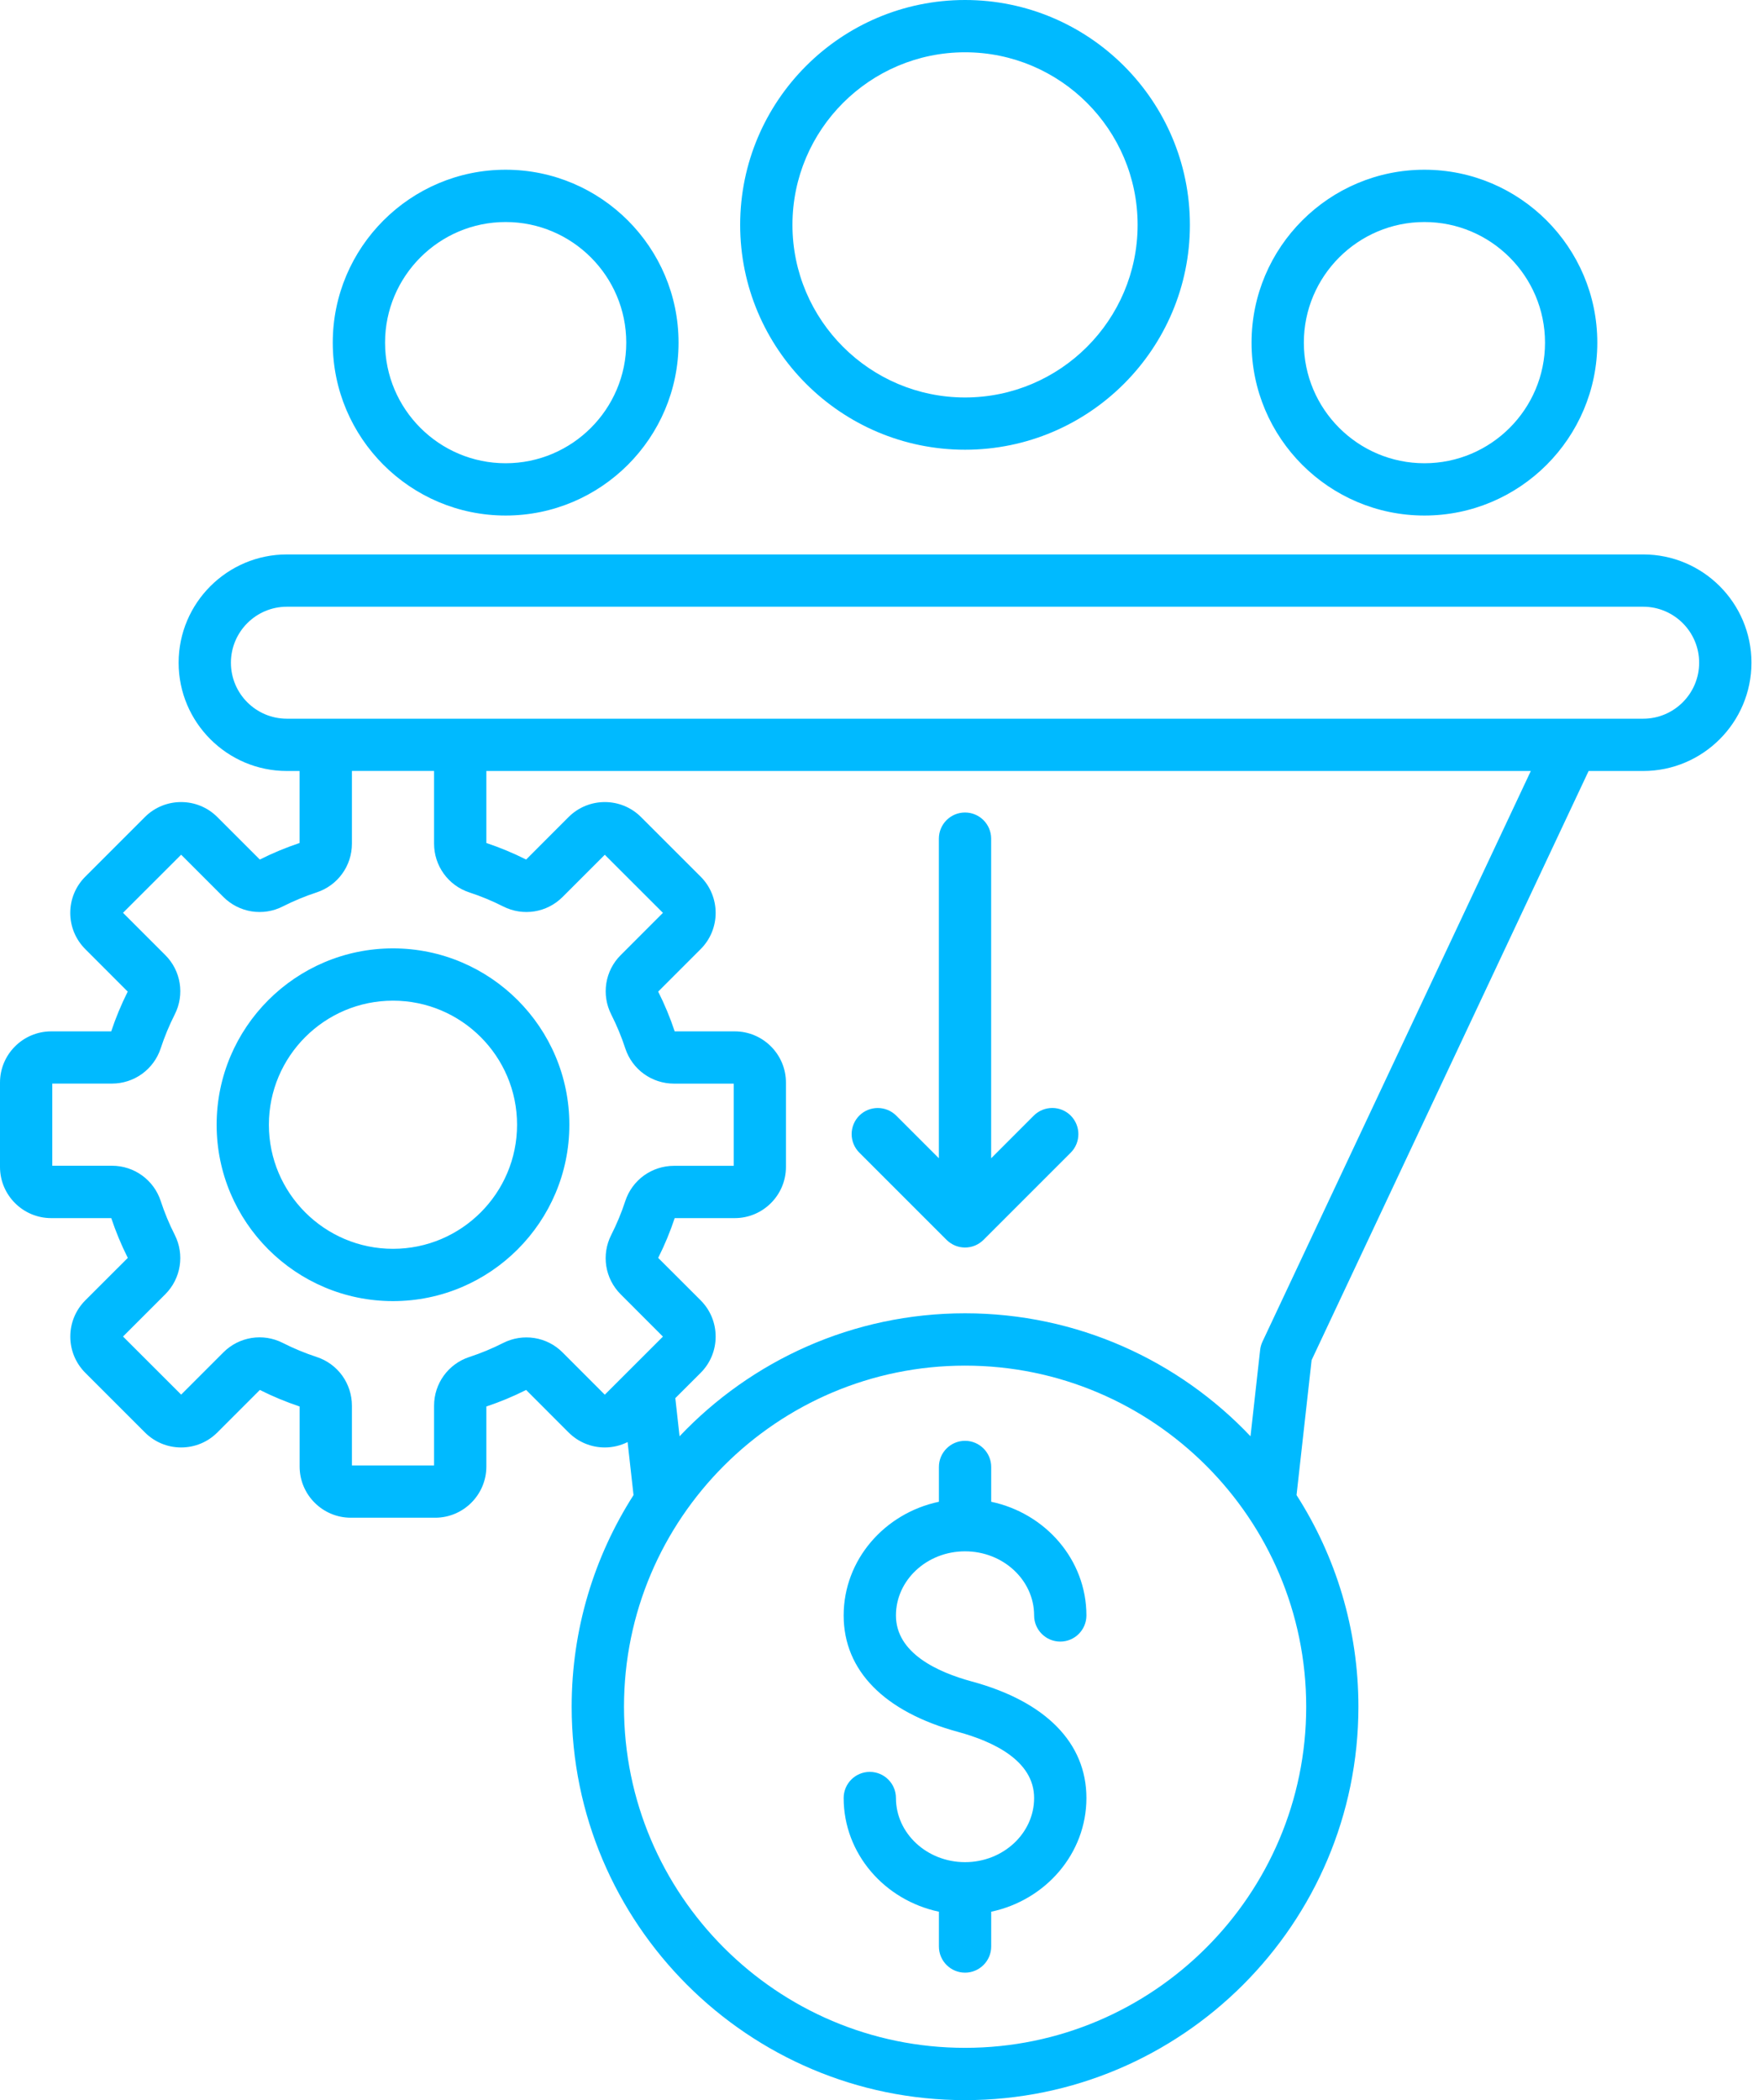 <svg width="42" height="50" viewBox="0 0 42 50" fill="none" xmlns="http://www.w3.org/2000/svg">
<path d="M21.332 38.461C21.332 39.355 22.315 39.809 23.14 40.033C24.899 40.51 25.867 41.496 25.867 42.807C25.867 44.131 24.895 45.24 23.6 45.514V46.342C23.6 46.686 23.32 46.965 22.977 46.965C22.634 46.965 22.355 46.686 22.355 46.342V45.514C21.059 45.24 20.087 44.131 20.087 42.807C20.087 42.464 20.366 42.185 20.709 42.185C21.053 42.185 21.332 42.464 21.332 42.807C21.332 43.649 22.07 44.334 22.977 44.334C23.884 44.334 24.622 43.649 24.622 42.807C24.622 41.913 23.639 41.459 22.814 41.234C21.056 40.757 20.087 39.773 20.087 38.461C20.087 37.137 21.059 36.028 22.355 35.754V34.925C22.355 34.582 22.634 34.303 22.977 34.303C23.32 34.303 23.6 34.582 23.6 34.925V35.754C24.895 36.028 25.867 37.137 25.867 38.461C25.867 38.804 25.588 39.083 25.245 39.083C24.901 39.083 24.622 38.804 24.622 38.461C24.622 37.618 23.884 36.934 22.977 36.934C22.07 36.934 21.332 37.618 21.332 38.461ZM13.556 26.778C13.556 29.093 11.672 30.977 9.357 30.977C7.041 30.977 5.158 29.093 5.158 26.778C5.158 24.463 7.041 22.579 9.357 22.579C11.672 22.579 13.556 24.463 13.556 26.778ZM12.311 26.778C12.311 25.148 10.986 23.824 9.357 23.824C7.728 23.824 6.402 25.149 6.402 26.778C6.402 28.407 7.728 29.732 9.357 29.732C10.986 29.732 12.311 28.407 12.311 26.778ZM41.701 15.778C41.701 17.199 40.545 18.356 39.123 18.356H37.824L31.229 32.381L30.87 35.595C31.803 37.051 32.343 38.78 32.343 40.634C32.343 45.799 28.141 50 22.977 50C17.813 50 13.611 45.798 13.611 40.634C13.611 38.781 14.152 37.052 15.084 35.595L14.943 34.333C14.776 34.416 14.592 34.461 14.4 34.461C14.075 34.461 13.769 34.334 13.538 34.104L12.527 33.092C12.221 33.246 11.905 33.377 11.58 33.486V34.915C11.58 35.587 11.033 36.134 10.361 36.134H8.353C7.681 36.134 7.134 35.587 7.134 34.915V33.486C6.809 33.377 6.493 33.246 6.187 33.092L5.175 34.104C4.945 34.334 4.639 34.461 4.313 34.461C3.988 34.461 3.682 34.334 3.451 34.104L2.031 32.684C1.801 32.453 1.674 32.147 1.674 31.822C1.674 31.496 1.801 31.19 2.031 30.959L3.043 29.948C2.889 29.642 2.758 29.326 2.649 29.001H1.219C0.547 29.001 0 28.454 0 27.782V25.774C0 25.102 0.547 24.555 1.219 24.555H2.648C2.756 24.23 2.888 23.914 3.041 23.608L2.03 22.596C1.8 22.366 1.673 22.06 1.673 21.734C1.673 21.409 1.8 21.103 2.03 20.872L3.45 19.452C3.925 18.977 4.699 18.977 5.174 19.452L6.186 20.464C6.492 20.31 6.808 20.179 7.133 20.07V18.356H6.831C5.41 18.356 4.253 17.199 4.253 15.778C4.253 14.357 5.41 13.2 6.831 13.2H39.123C40.546 13.2 41.701 14.356 41.701 15.778ZM14.4 33.205L15.784 31.822L14.778 30.815C14.405 30.442 14.313 29.875 14.553 29.402C14.685 29.142 14.798 28.87 14.888 28.594C14.968 28.35 15.123 28.138 15.331 27.987C15.539 27.837 15.79 27.756 16.047 27.756H17.469V25.799H16.047C15.519 25.799 15.053 25.462 14.888 24.961C14.798 24.685 14.685 24.413 14.553 24.152C14.437 23.923 14.396 23.663 14.436 23.41C14.476 23.156 14.596 22.921 14.778 22.74L15.784 21.733L14.4 20.35L13.394 21.356C13.021 21.729 12.453 21.82 11.981 21.581C11.721 21.449 11.451 21.337 11.173 21.246C10.929 21.166 10.717 21.011 10.566 20.802C10.416 20.594 10.335 20.344 10.335 20.087V18.354H8.379V20.087C8.379 20.615 8.041 21.081 7.54 21.246C7.263 21.337 6.993 21.449 6.732 21.581C6.503 21.698 6.243 21.738 5.989 21.698C5.735 21.657 5.501 21.537 5.319 21.355L4.313 20.349L2.929 21.732L3.936 22.739C4.309 23.112 4.4 23.68 4.161 24.151C4.029 24.411 3.917 24.683 3.826 24.959C3.746 25.204 3.59 25.416 3.382 25.567C3.174 25.717 2.924 25.798 2.667 25.798H1.245V27.754H2.667C3.195 27.754 3.661 28.091 3.826 28.592C3.917 28.87 4.029 29.14 4.161 29.4C4.399 29.871 4.309 30.439 3.936 30.813L2.929 31.82L4.313 33.203L5.319 32.197C5.693 31.824 6.26 31.732 6.732 31.972C6.992 32.104 7.263 32.216 7.54 32.307C7.785 32.387 7.997 32.542 8.148 32.75C8.298 32.959 8.379 33.209 8.379 33.466V34.889H10.335V33.467C10.335 32.939 10.672 32.473 11.173 32.308C11.449 32.218 11.721 32.105 11.981 31.973C12.21 31.857 12.47 31.816 12.724 31.856C12.978 31.896 13.213 32.016 13.394 32.198L14.4 33.205ZM31.1 40.634C31.1 36.156 27.456 32.513 22.978 32.513C18.5 32.513 14.857 36.156 14.857 40.634C14.857 45.112 18.499 48.755 22.977 48.755C27.455 48.755 31.1 45.112 31.1 40.634ZM36.448 18.356H11.58V20.07C11.905 20.179 12.221 20.31 12.527 20.464L13.538 19.452C14.014 18.977 14.787 18.977 15.262 19.452L16.683 20.872C17.158 21.348 17.158 22.121 16.683 22.596L15.671 23.608C15.825 23.914 15.957 24.232 16.064 24.555H17.494C18.166 24.555 18.713 25.102 18.713 25.774V27.782C18.713 28.454 18.166 29.001 17.494 29.001H16.064C15.956 29.326 15.825 29.642 15.671 29.948L16.683 30.959C16.913 31.19 17.039 31.496 17.039 31.822C17.039 32.147 16.913 32.453 16.683 32.684L16.079 33.287L16.18 34.195C17.889 32.392 20.304 31.267 22.977 31.267C25.65 31.267 28.066 32.393 29.774 34.195L30.003 32.14C30.01 32.073 30.029 32.006 30.058 31.944L36.448 18.356ZM40.456 15.778C40.456 15.043 39.859 14.445 39.123 14.445H6.831C6.095 14.445 5.498 15.043 5.498 15.778C5.498 16.514 6.095 17.111 6.831 17.111H39.123C39.859 17.111 40.456 16.512 40.456 15.778ZM17.623 5.354C17.623 2.401 20.025 0 22.977 0C25.93 0 28.331 2.401 28.331 5.354C28.331 8.306 25.93 10.707 22.977 10.707C20.025 10.707 17.623 8.306 17.623 5.354ZM18.868 5.354C18.868 7.619 20.712 9.463 22.977 9.463C25.243 9.463 27.086 7.619 27.086 5.354C27.086 3.088 25.244 1.245 22.977 1.245C20.711 1.245 18.868 3.088 18.868 5.354ZM22.537 29.519C22.595 29.576 22.664 29.622 22.739 29.654C22.815 29.685 22.895 29.701 22.977 29.701C23.059 29.701 23.14 29.685 23.215 29.654C23.291 29.622 23.359 29.576 23.417 29.519L25.494 27.442C25.736 27.199 25.736 26.805 25.494 26.561C25.251 26.317 24.857 26.319 24.613 26.561L23.599 27.576V19.967C23.599 19.623 23.32 19.344 22.976 19.344C22.633 19.344 22.354 19.623 22.354 19.967V27.576L21.339 26.561C21.096 26.319 20.702 26.319 20.459 26.561C20.343 26.678 20.277 26.836 20.277 27.001C20.277 27.166 20.343 27.324 20.459 27.441L22.537 29.519ZM7.923 8.158C7.923 5.888 9.77 4.041 12.039 4.041C14.309 4.041 16.156 5.888 16.156 8.158C16.156 10.427 14.309 12.274 12.039 12.274C9.77 12.274 7.923 10.427 7.923 8.158ZM9.168 8.158C9.168 9.741 10.456 11.029 12.039 11.029C13.622 11.029 14.911 9.741 14.911 8.158C14.911 6.575 13.622 5.286 12.039 5.286C10.456 5.286 9.168 6.575 9.168 8.158ZM29.799 8.158C29.799 5.888 31.645 4.041 33.915 4.041C36.185 4.041 38.031 5.888 38.031 8.158C38.031 10.427 36.185 12.274 33.915 12.274C31.645 12.274 29.799 10.427 29.799 8.158ZM31.044 8.158C31.044 9.741 32.332 11.029 33.915 11.029C35.498 11.029 36.786 9.741 36.786 8.158C36.786 6.575 35.498 5.286 33.915 5.286C32.332 5.286 31.044 6.575 31.044 8.158Z" fill="#00BAFF"/>
</svg>
